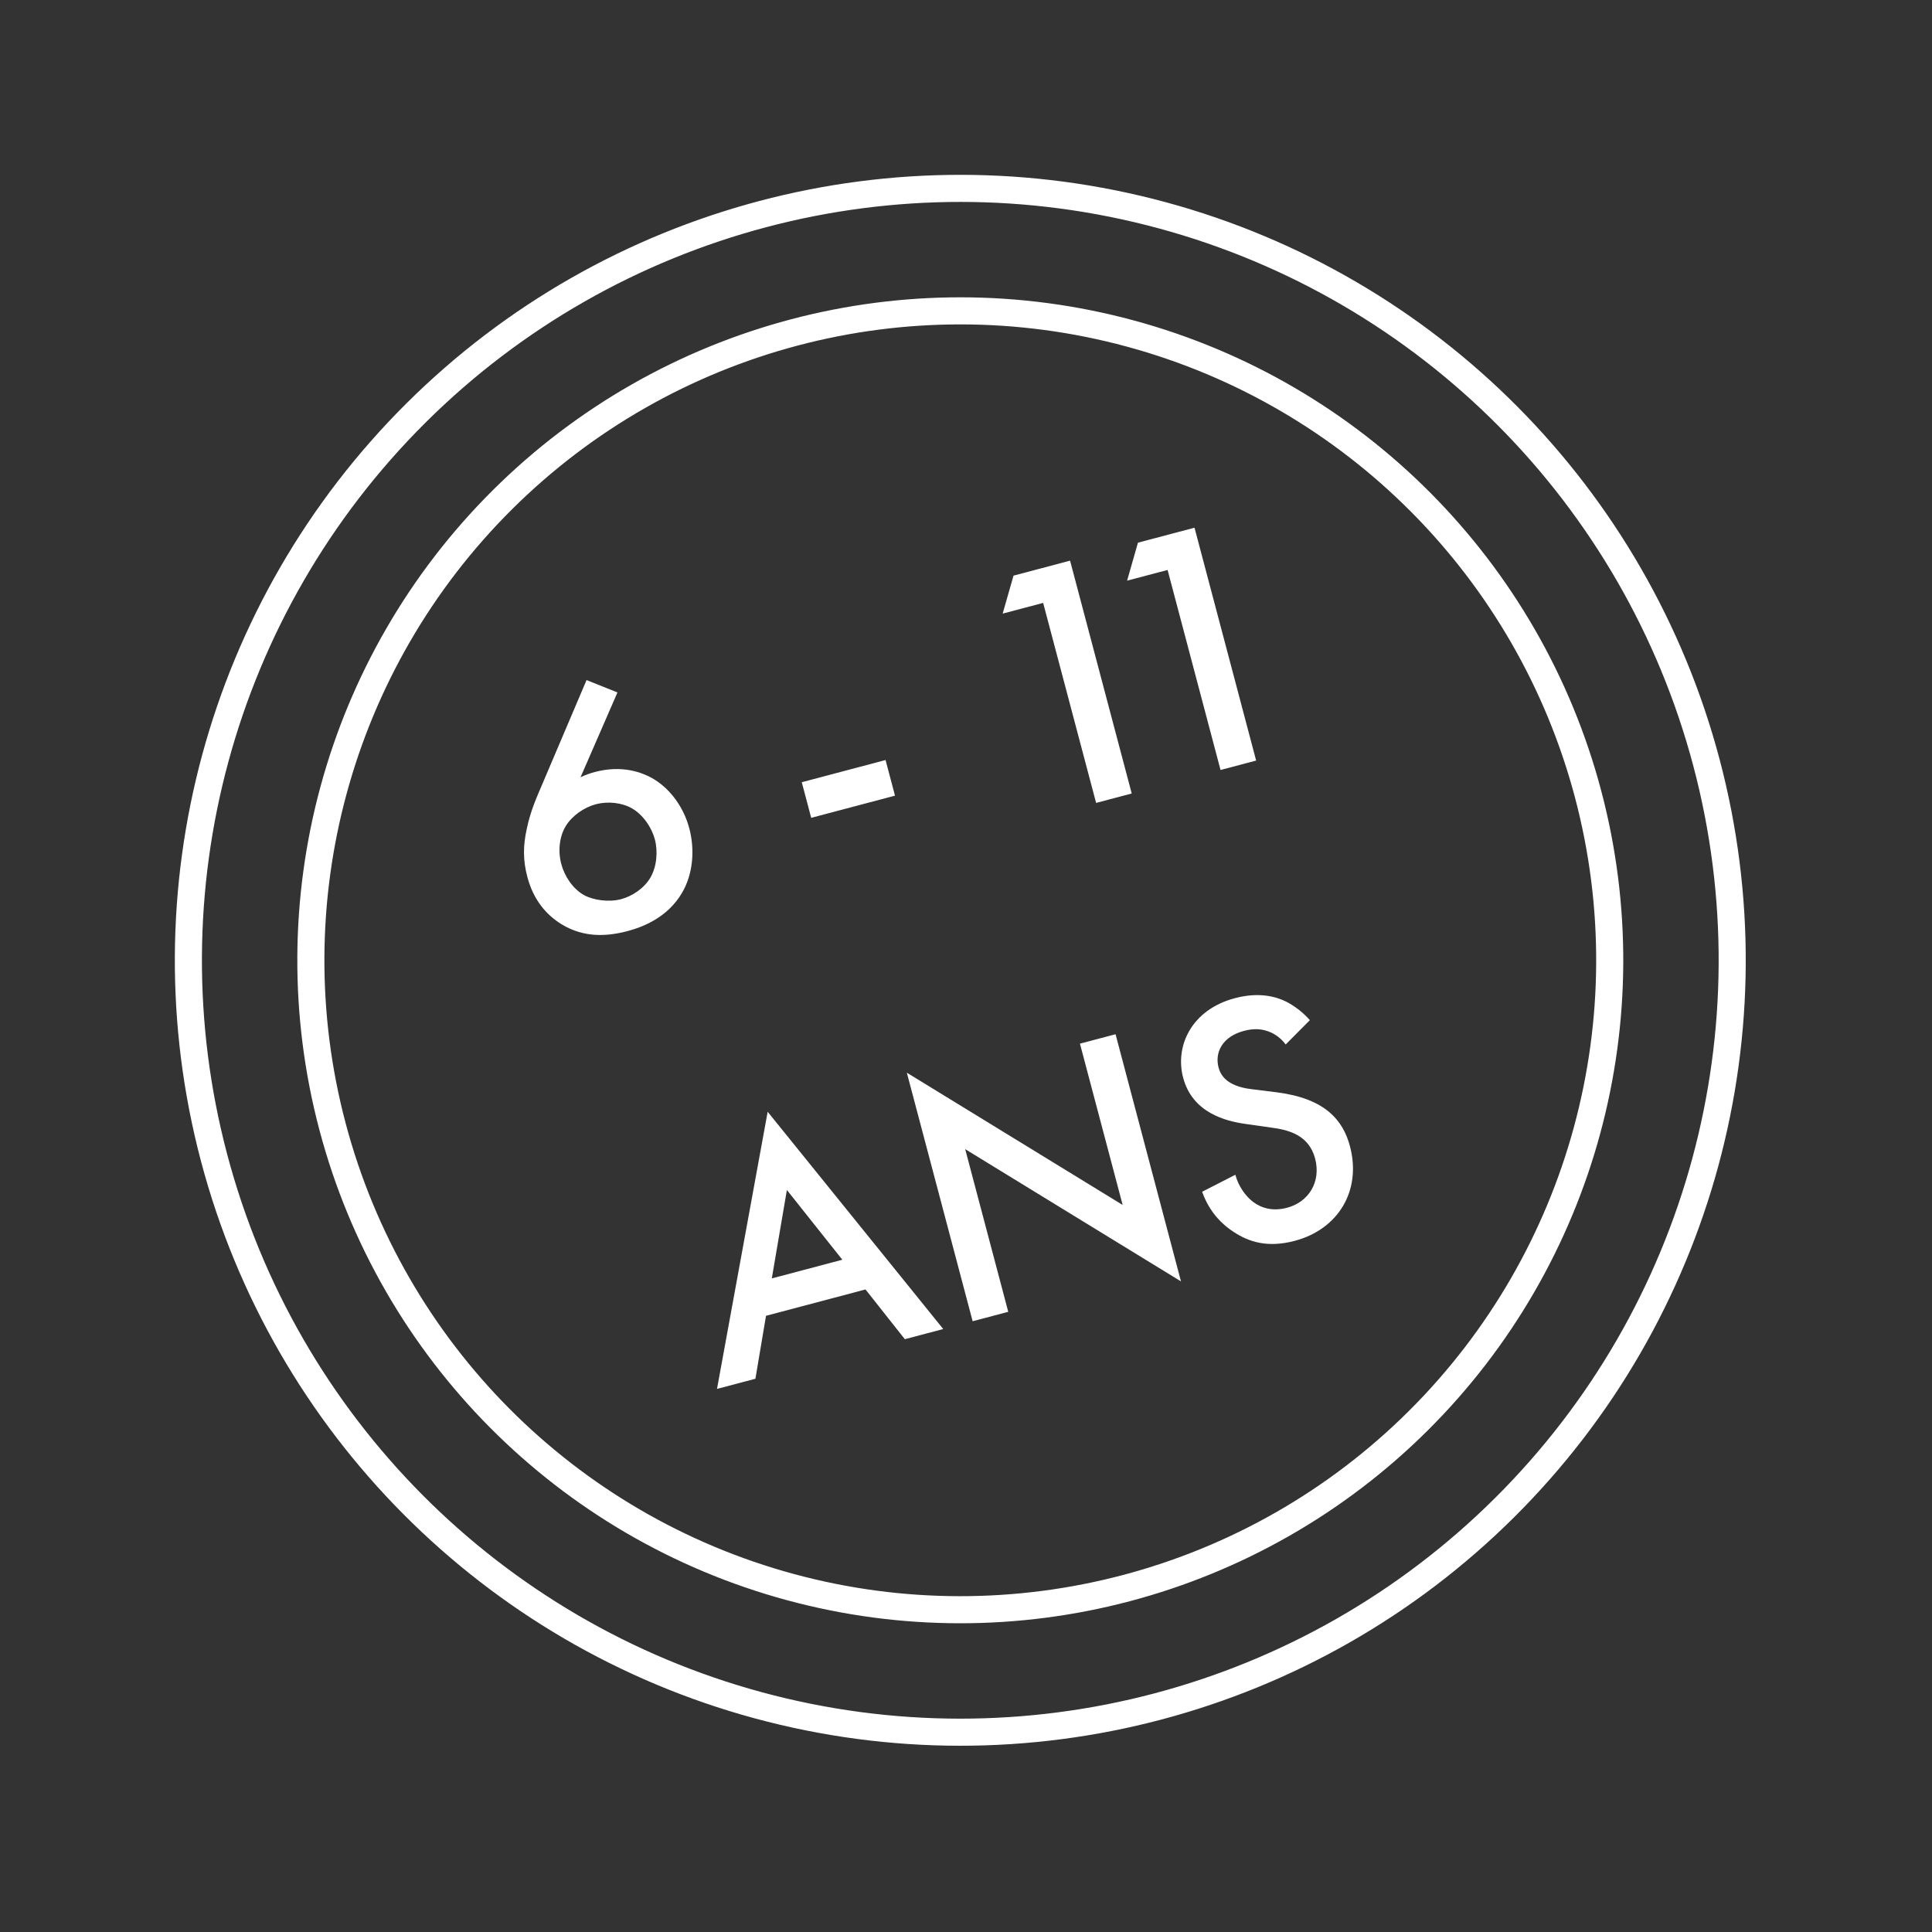 <svg width="107" height="107" viewBox="0 0 107 107" fill="none" xmlns="http://www.w3.org/2000/svg">
<rect x="0" y="0" width="107" height="107" fill="#333333" stroke="none"/>
<path d="M32.485 37.664L34.197 38.349L32.151 43.048C32.426 42.914 32.672 42.828 32.943 42.756C34.451 42.357 35.572 42.764 36.238 43.167C37.128 43.717 37.865 44.702 38.177 45.881C38.479 47.022 38.406 48.386 37.761 49.467C36.96 50.817 35.608 51.34 34.758 51.565C33.636 51.862 32.357 51.953 31.1 51.189C30.234 50.653 29.538 49.823 29.206 48.566C28.955 47.619 28.973 46.828 29.169 45.928C29.396 44.833 29.746 44.12 30.126 43.212L32.485 37.664ZM33.002 44.541C32.344 44.715 31.681 45.18 31.335 45.747C31.017 46.266 30.873 47.049 31.088 47.861C31.262 48.518 31.718 49.225 32.348 49.575C32.857 49.855 33.717 49.979 34.394 49.8C34.993 49.641 35.666 49.214 36.022 48.603C36.377 47.992 36.443 47.147 36.269 46.489C36.095 45.832 35.62 45.13 35.008 44.775C34.446 44.448 33.659 44.367 33.002 44.541ZM44.927 45.294L44.405 43.322L49.045 42.093L49.567 44.066L44.927 45.294ZM60.706 44.468L57.773 33.39L55.53 33.984L56.132 31.88L59.264 31.051L62.678 43.946L60.706 44.468ZM67.597 42.644L64.665 31.566L62.422 32.159L63.023 30.055L66.156 29.226L69.569 42.122L67.597 42.644ZM50.112 74.168L47.934 71.414L42.424 72.873L41.837 76.359L39.71 76.922L42.516 61.573L52.239 73.606L50.112 74.168ZM42.745 70.802L46.651 69.768L43.58 65.905L42.745 70.802ZM55.84 72.652L53.868 73.174L50.223 59.408L62.176 66.734L59.811 57.801L61.783 57.279L65.407 70.968L53.455 63.643L55.84 72.652ZM72.544 56.499L71.204 57.847C71.012 57.588 70.766 57.363 70.409 57.189C69.916 56.968 69.455 56.945 68.894 57.093C67.696 57.411 67.266 58.29 67.487 59.121C67.589 59.508 67.903 60.149 69.293 60.319L70.727 60.498C73.361 60.835 74.376 62.014 74.765 63.484C75.415 65.939 74.121 68.082 71.704 68.722C70.215 69.116 69.177 68.79 68.326 68.23C67.425 67.641 66.89 66.872 66.577 66.003L68.418 65.061C68.587 65.699 68.977 66.237 69.394 66.561C69.884 66.927 70.507 67.094 71.281 66.889C72.48 66.571 73.177 65.456 72.834 64.16C72.486 62.846 71.338 62.57 70.395 62.448L69.019 62.253C67.838 62.09 66.037 61.615 65.525 59.682C65.064 57.942 65.977 55.921 68.394 55.281C69.786 54.913 70.717 55.225 71.215 55.465C71.645 55.682 72.13 56.03 72.544 56.499Z" fill="white"/>
<circle cx="53.184" cy="53.184" r="42.75" transform="rotate(-14.828 53.184 53.184)" stroke="white" stroke-width="1.5"/>
<circle cx="53.184" cy="53.184" r="35.967" transform="rotate(-14.828 53.184 53.184)" stroke="white" stroke-width="1.5"/>
</svg>


